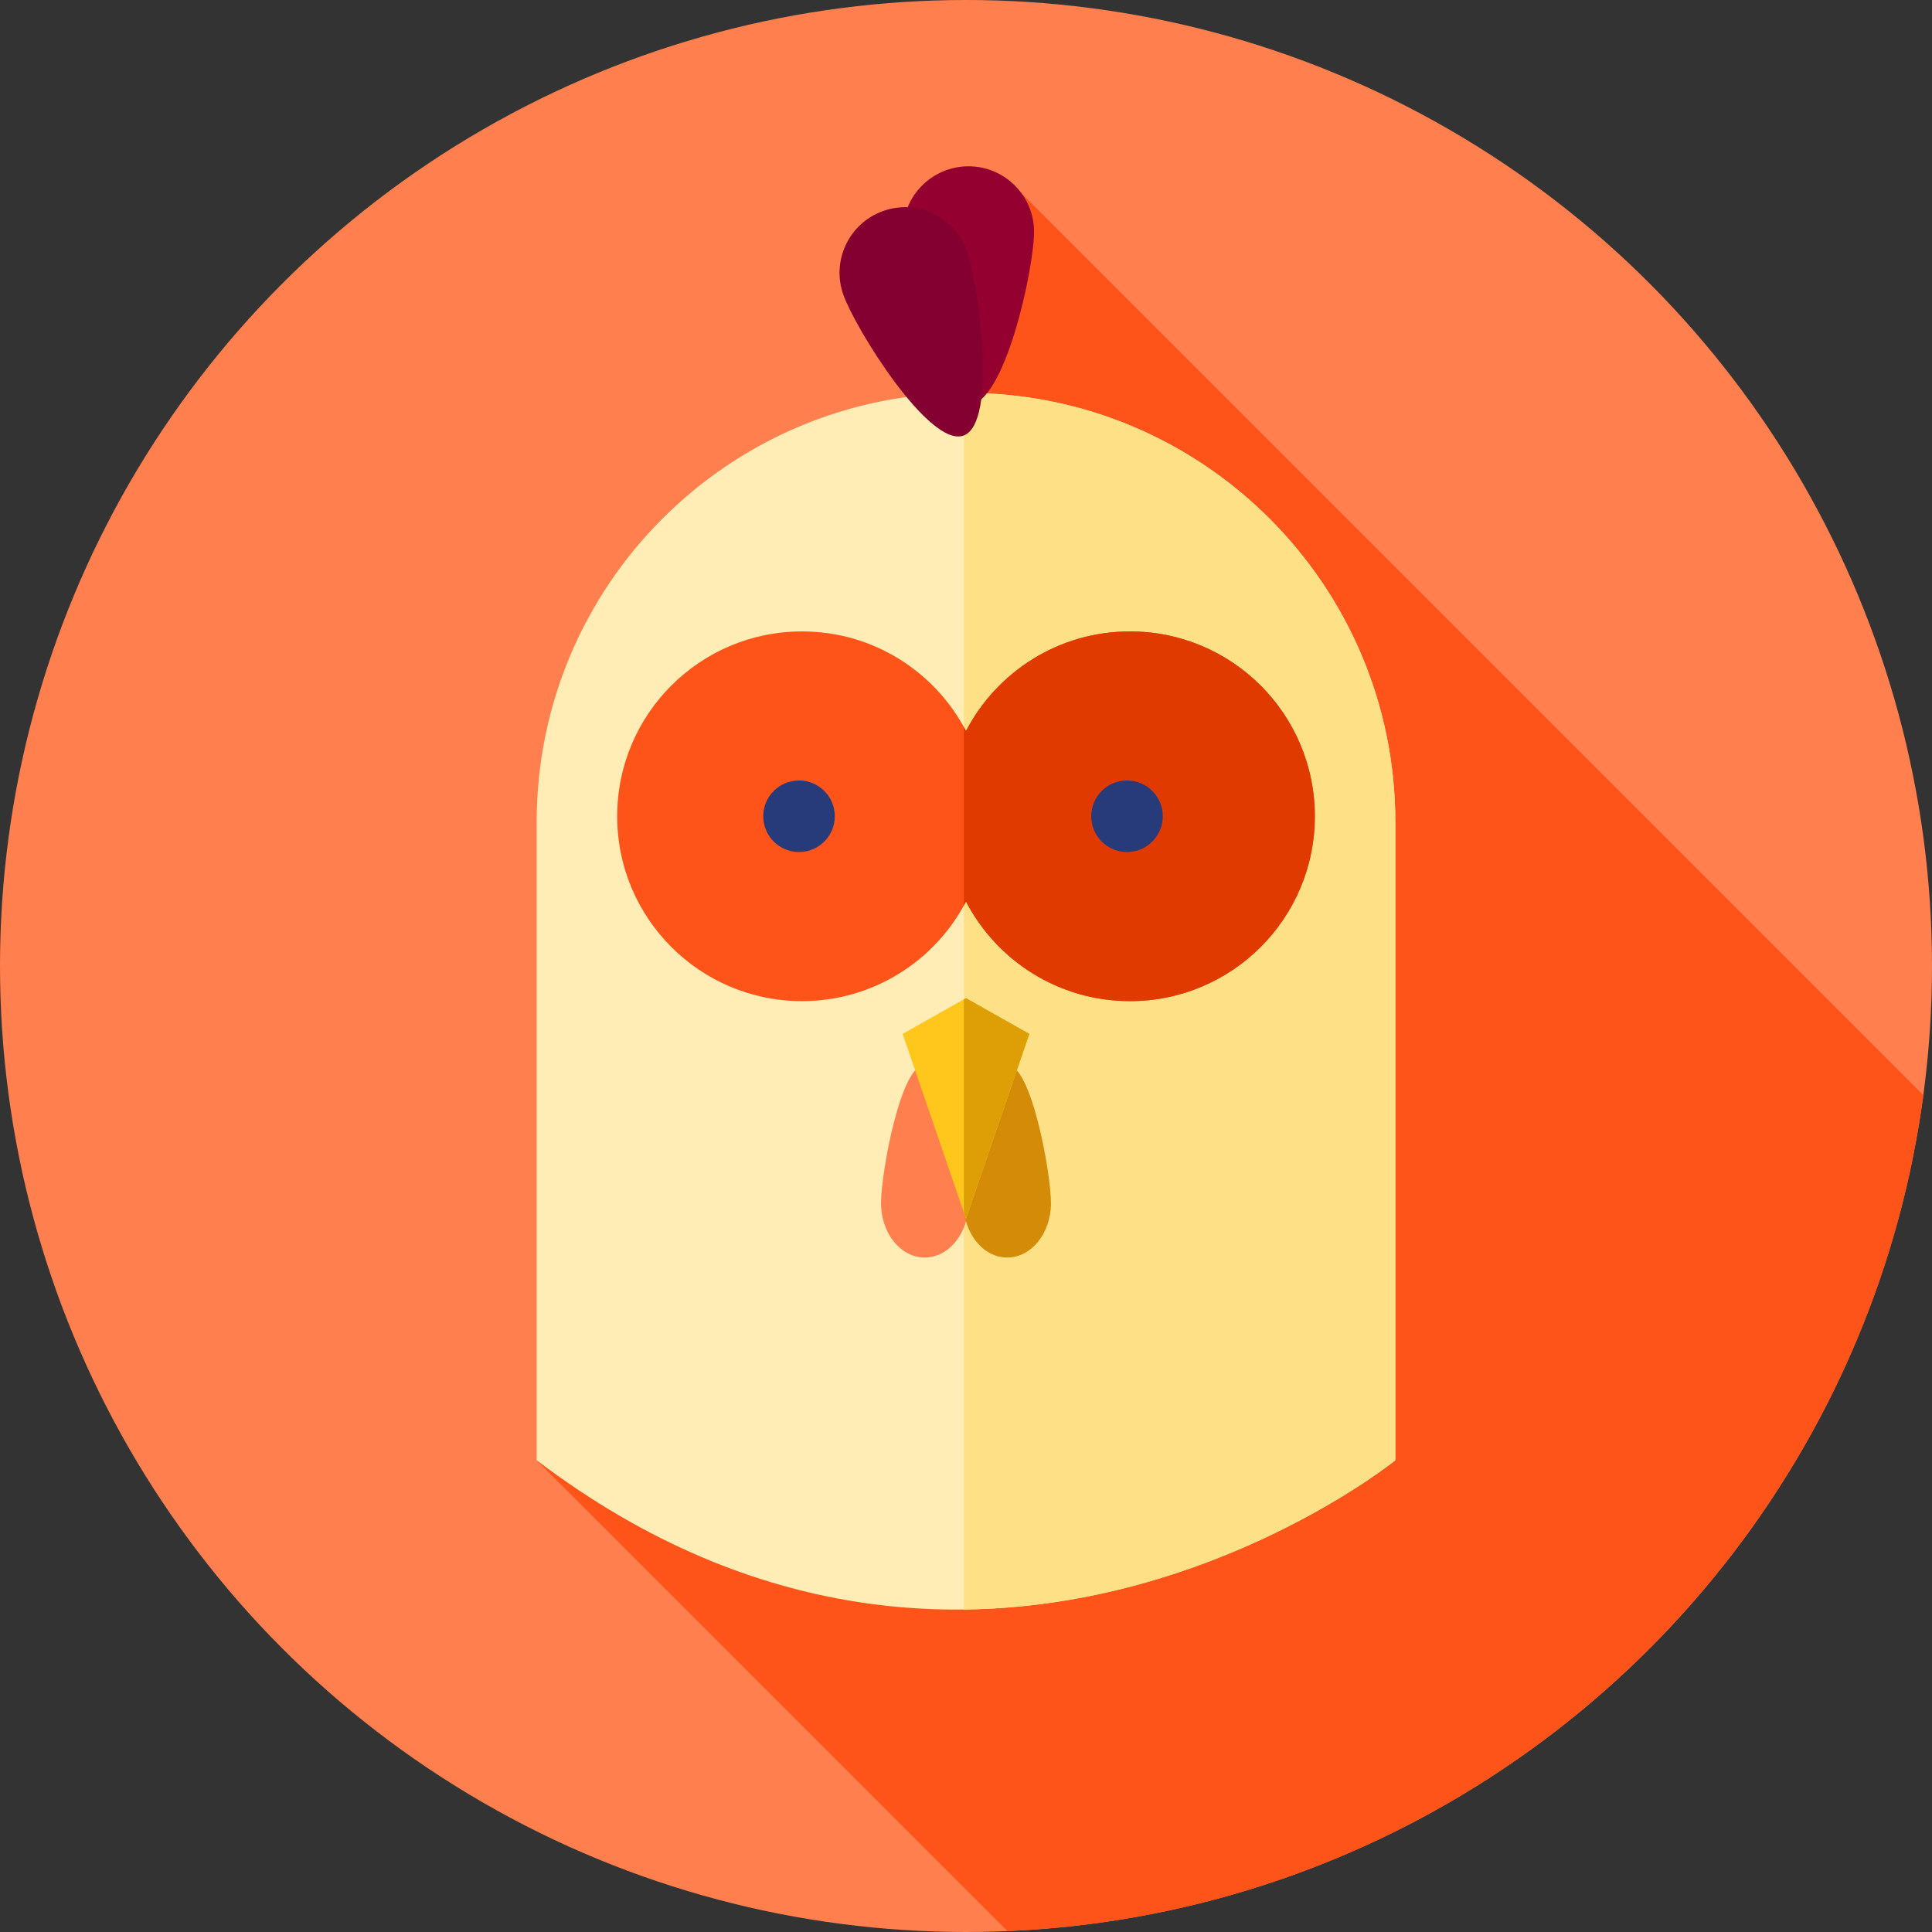 <?xml version="1.0" encoding="iso-8859-1"?>
<!-- Generator: Adobe Illustrator 19.0.0, SVG Export Plug-In . SVG Version: 6.00 Build 0)  -->
<svg version="1.1" id="Layer_1" xmlns="http://www.w3.org/2000/svg" xmlns:xlink="http://www.w3.org/1999/xlink" x="0px" y="0px"
	 viewBox="0 0 512 512" style="enable-background:new 0 0 512 512;" xml:space="preserve">
<rect x="0" y="0" width="512" height="512" fill="#333333" stroke="none"/>
<circle style="fill:#FF7F4F;" cx="256" cy="256" r="256"/>
<path style="fill:#FF5419;" d="M499.229,336.015c1.572-4.784,3.008-9.63,4.303-14.534c0.034-0.128,0.067-0.255,0.1-0.383
	c1.152-4.396,2.205-8.832,3.125-13.317l-0.029-0.029c1.184-5.772,2.196-11.607,2.986-17.513L266.93,47.456L256,104.124
	l59.852,62.111l-173.63,220.755L266.983,511.75c103.098-4.355,190.412-69.677,226.83-160.844l0.003,0.003
	c0.038-0.093,0.071-0.19,0.109-0.284c1.836-4.61,3.539-9.287,5.11-14.024C499.1,336.406,499.165,336.212,499.229,336.015z"/>
<path style="fill:#FFEDB5;" d="M142.222,386.989V217.902c0-62.838,50.94-113.778,113.778-113.778s113.778,50.94,113.778,113.778
	v169.088C369.778,386.989,259.687,476.01,142.222,386.989z"/>
<path style="fill:#FEE187;" d="M369.778,217.902c0-62.838-50.94-113.778-113.778-113.778c-0.193,0-0.381,0.014-0.574,0.014V426.53
	c66.386-0.772,114.352-39.541,114.352-39.541V217.902z"/>
<path style="fill:#FF5419;" d="M299.458,167.333c-18.899,0-35.287,10.709-43.456,26.383c-8.17-15.674-24.559-26.383-43.456-26.383
	c-27.055,0-48.988,21.933-48.988,48.988s21.933,48.988,48.988,48.988c18.899,0,35.287-10.709,43.456-26.383
	c8.17,15.674,24.559,26.383,43.456,26.383c27.055,0,48.988-21.933,48.988-48.988C348.444,189.266,326.513,167.333,299.458,167.333z"
	/>
<path style="fill:#E03A00;" d="M299.458,167.333c-18.899,0-35.287,10.709-43.456,26.383c-0.181-0.346-0.386-0.676-0.574-1.015
	v47.244c0.188-0.341,0.393-0.671,0.574-1.015c8.17,15.674,24.559,26.383,43.456,26.383c27.055,0,48.988-21.933,48.988-48.988
	C348.444,189.266,326.513,167.333,299.458,167.333z"/>
<path style="fill:#FF7F4F;" d="M233.482,318.848c0-7.959,5.189-36.683,11.588-36.683c6.399,0,11.588,28.724,11.588,36.683
	c0,7.959-5.189,14.412-11.588,14.412C238.671,333.26,233.482,326.808,233.482,318.848z"/>
<path style="fill:#D48B07;" d="M255.341,318.848c0-7.959,5.189-36.683,11.588-36.683c6.401,0,11.588,28.724,11.588,36.683
	c0,7.959-5.189,14.412-11.588,14.412C260.53,333.26,255.341,326.808,255.341,318.848z"/>
<polygon style="fill:#FFC61B;" points="256,264.518 272.789,273.999 256,322.988 239.211,273.999 "/>
<polygon style="fill:#DD9F05;" points="272.789,273.999 256,264.518 255.426,264.844 255.426,321.314 256,322.988 "/>
<g>
	<circle style="fill:#273B7A;" cx="211.747" cy="216.316" r="9.481"/>
	<circle style="fill:#273B7A;" cx="298.667" cy="216.316" r="9.481"/>
</g>
<path style="fill:#940030;" d="M239.276,61.456c0-9.6,7.782-17.382,17.382-17.382s17.382,7.782,17.382,17.382
	s-7.782,45.828-17.382,45.828C247.058,107.284,239.276,71.056,239.276,61.456z"/>
<path style="fill:#840030;" d="M223.511,78.165c-3.239-9.037,1.46-18.989,10.497-22.23c9.037-3.239,18.989,1.46,22.23,10.497
	c3.241,9.037,8.14,45.765-0.896,49.005C246.303,118.677,226.752,87.202,223.511,78.165z"/>
<g>
</g>
<g>
</g>
<g>
</g>
<g>
</g>
<g>
</g>
<g>
</g>
<g>
</g>
<g>
</g>
<g>
</g>
<g>
</g>
<g>
</g>
<g>
</g>
<g>
</g>
<g>
</g>
<g>
</g>
</svg>

